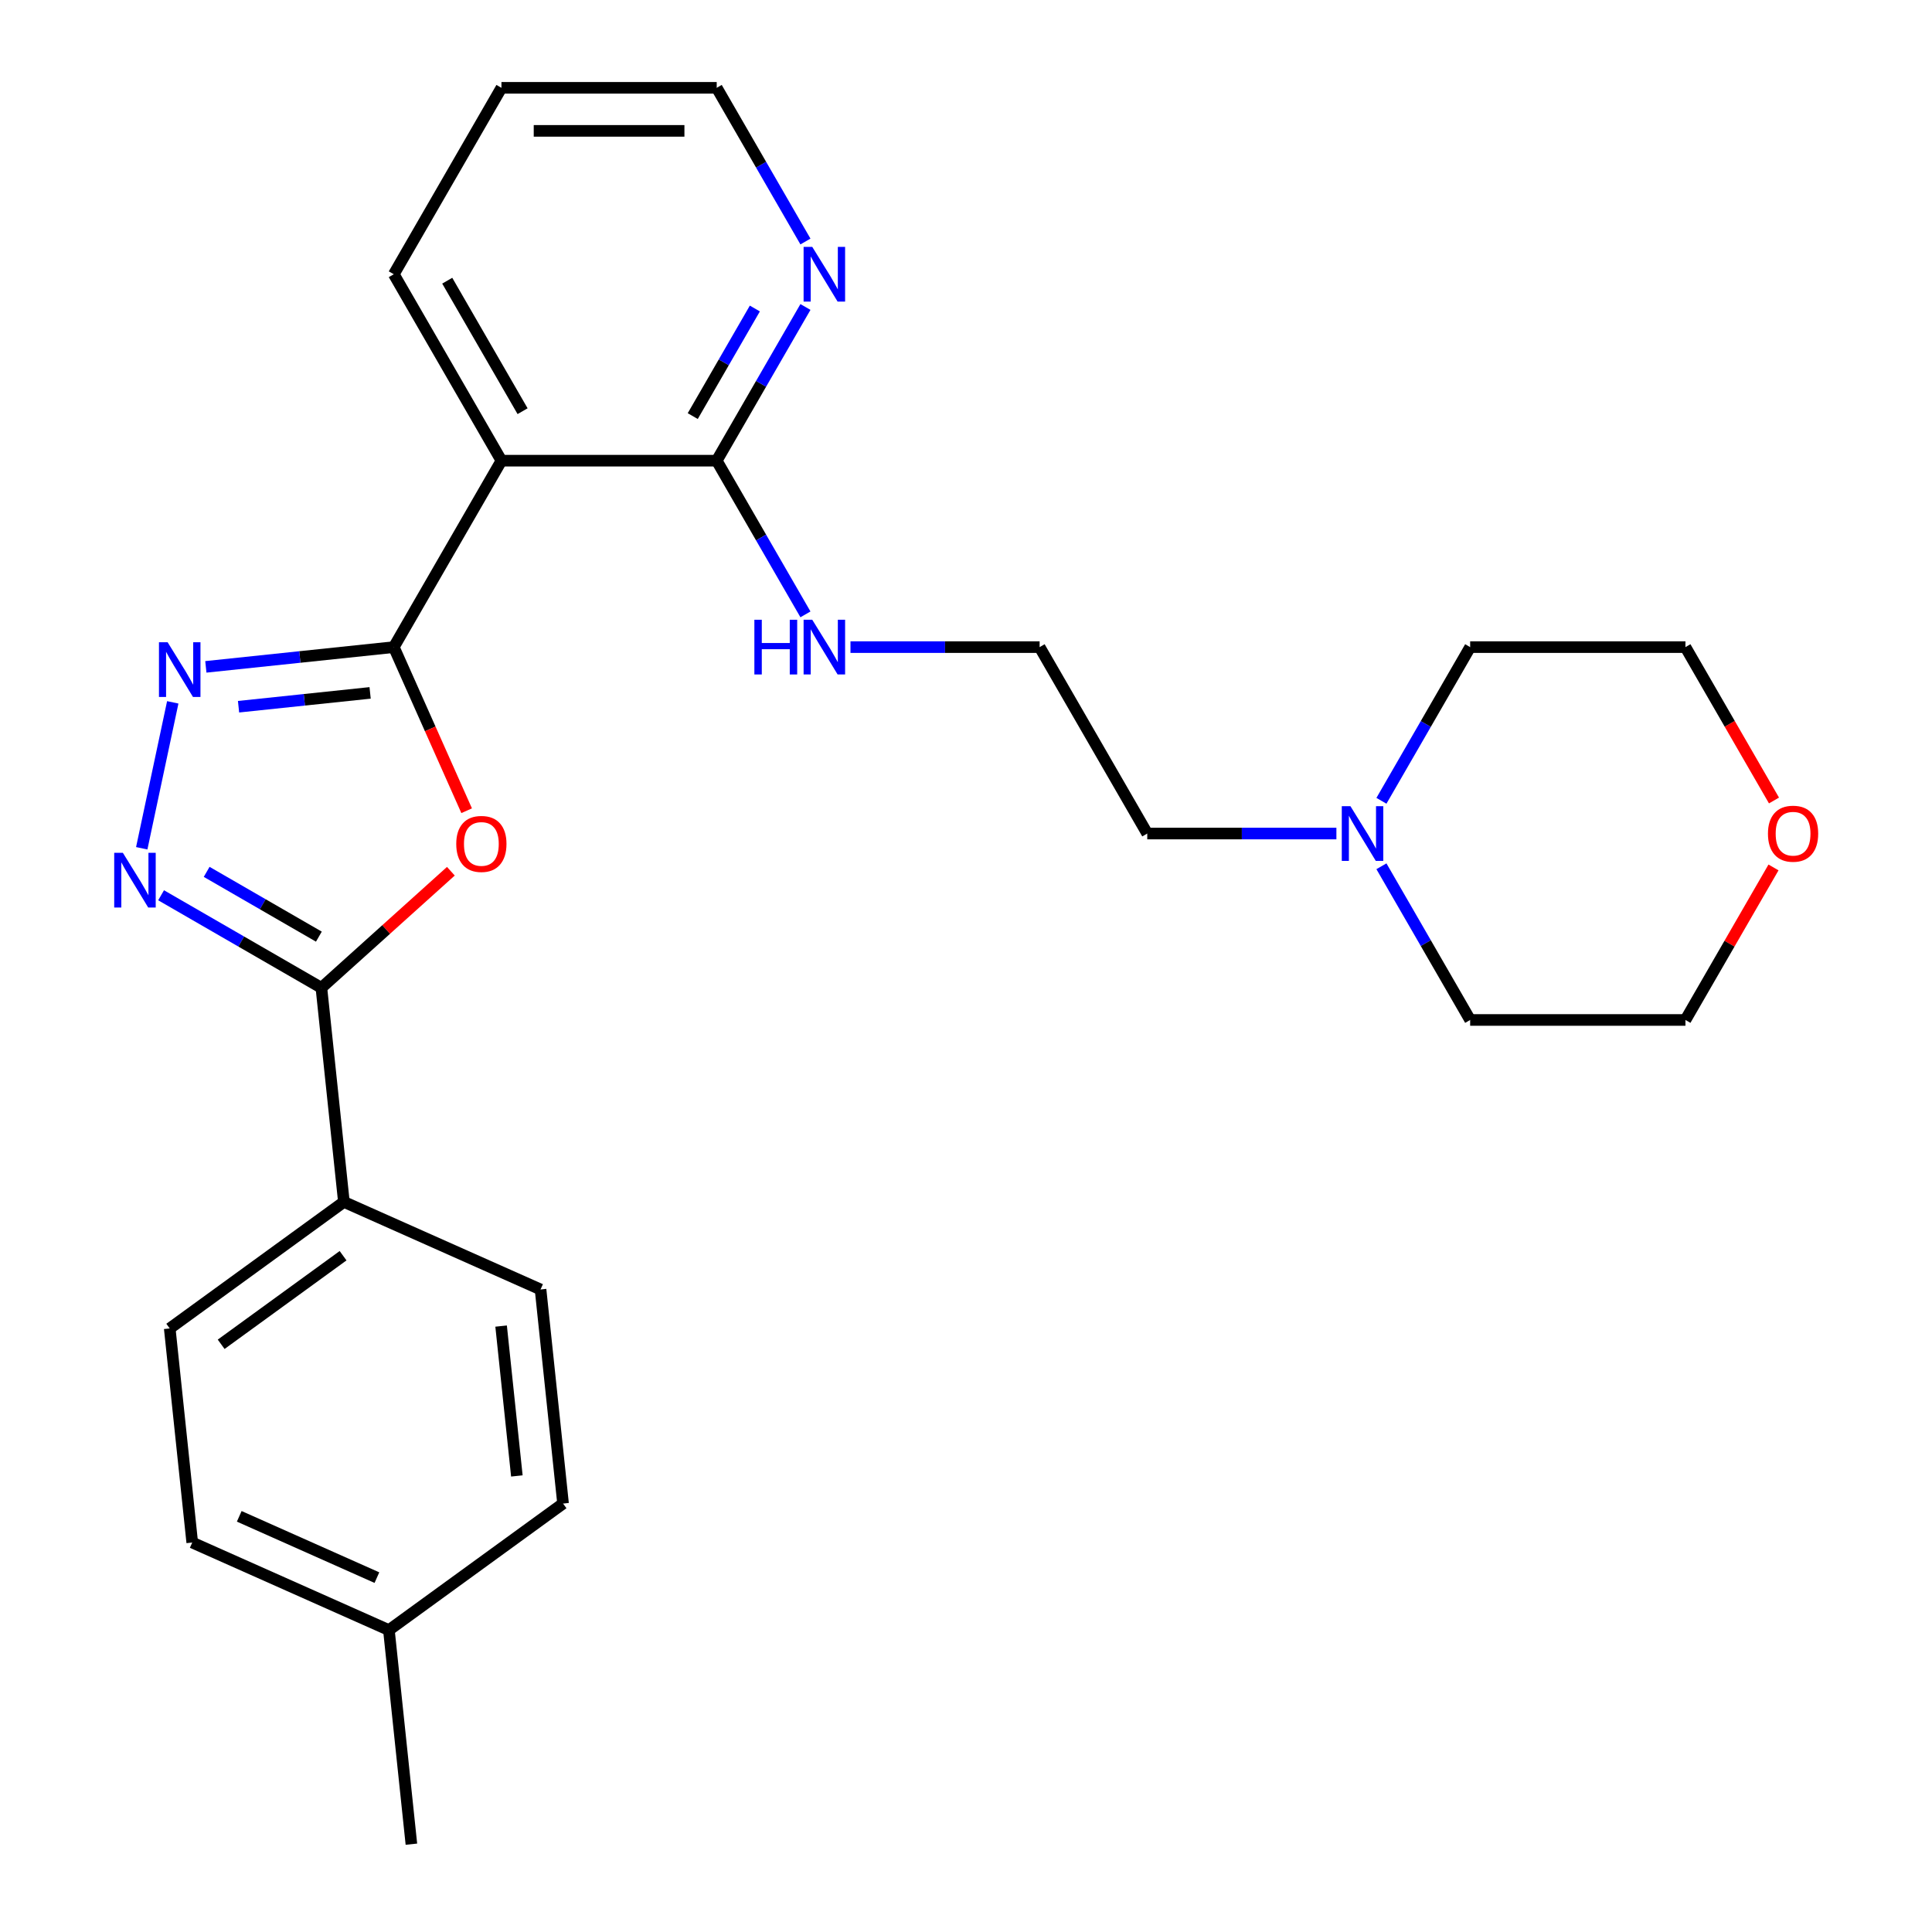<?xml version='1.0' encoding='iso-8859-1'?>
<svg version='1.1' baseProfile='full'
              xmlns='http://www.w3.org/2000/svg'
                      xmlns:rdkit='http://www.rdkit.org/xml'
                      xmlns:xlink='http://www.w3.org/1999/xlink'
                  xml:space='preserve'
width='1000px' height='1000px' viewBox='0 0 1000 1000'>
<!-- END OF HEADER -->
<rect style='opacity:1.0;fill:#FFFFFF;stroke:none' width='1000' height='1000' x='0' y='0'> </rect>
<path class='bond-0' d='M 203.835,334.943 L 222.687,377.285' style='fill:none;fill-rule:evenodd;stroke:#000000;stroke-width:6px;stroke-linecap:butt;stroke-linejoin:miter;stroke-opacity:1' />
<path class='bond-0' d='M 222.687,377.285 L 241.539,419.628' style='fill:none;fill-rule:evenodd;stroke:#FF0000;stroke-width:6px;stroke-linecap:butt;stroke-linejoin:miter;stroke-opacity:1' />
<path class='bond-1' d='M 203.835,334.943 L 155.191,340.055' style='fill:none;fill-rule:evenodd;stroke:#000000;stroke-width:6px;stroke-linecap:butt;stroke-linejoin:miter;stroke-opacity:1' />
<path class='bond-1' d='M 155.191,340.055 L 106.547,345.168' style='fill:none;fill-rule:evenodd;stroke:#0000FF;stroke-width:6px;stroke-linecap:butt;stroke-linejoin:miter;stroke-opacity:1' />
<path class='bond-1' d='M 191.571,358.639 L 157.52,362.218' style='fill:none;fill-rule:evenodd;stroke:#000000;stroke-width:6px;stroke-linecap:butt;stroke-linejoin:miter;stroke-opacity:1' />
<path class='bond-1' d='M 157.52,362.218 L 123.469,365.797' style='fill:none;fill-rule:evenodd;stroke:#0000FF;stroke-width:6px;stroke-linecap:butt;stroke-linejoin:miter;stroke-opacity:1' />
<path class='bond-4' d='M 203.835,334.943 L 259.547,238.447' style='fill:none;fill-rule:evenodd;stroke:#000000;stroke-width:6px;stroke-linecap:butt;stroke-linejoin:miter;stroke-opacity:1' />
<path class='bond-3' d='M 233.369,450.947 L 199.86,481.119' style='fill:none;fill-rule:evenodd;stroke:#FF0000;stroke-width:6px;stroke-linecap:butt;stroke-linejoin:miter;stroke-opacity:1' />
<path class='bond-3' d='M 199.86,481.119 L 166.351,511.291' style='fill:none;fill-rule:evenodd;stroke:#000000;stroke-width:6px;stroke-linecap:butt;stroke-linejoin:miter;stroke-opacity:1' />
<path class='bond-2' d='M 89.419,363.535 L 73.364,439.066' style='fill:none;fill-rule:evenodd;stroke:#0000FF;stroke-width:6px;stroke-linecap:butt;stroke-linejoin:miter;stroke-opacity:1' />
<path class='bond-26' d='M 83.38,463.388 L 124.865,487.339' style='fill:none;fill-rule:evenodd;stroke:#0000FF;stroke-width:6px;stroke-linecap:butt;stroke-linejoin:miter;stroke-opacity:1' />
<path class='bond-26' d='M 124.865,487.339 L 166.351,511.291' style='fill:none;fill-rule:evenodd;stroke:#000000;stroke-width:6px;stroke-linecap:butt;stroke-linejoin:miter;stroke-opacity:1' />
<path class='bond-26' d='M 106.968,451.274 L 136.008,468.04' style='fill:none;fill-rule:evenodd;stroke:#0000FF;stroke-width:6px;stroke-linecap:butt;stroke-linejoin:miter;stroke-opacity:1' />
<path class='bond-26' d='M 136.008,468.04 L 165.047,484.806' style='fill:none;fill-rule:evenodd;stroke:#000000;stroke-width:6px;stroke-linecap:butt;stroke-linejoin:miter;stroke-opacity:1' />
<path class='bond-6' d='M 166.351,511.291 L 177.998,622.105' style='fill:none;fill-rule:evenodd;stroke:#000000;stroke-width:6px;stroke-linecap:butt;stroke-linejoin:miter;stroke-opacity:1' />
<path class='bond-5' d='M 259.547,238.447 L 370.971,238.447' style='fill:none;fill-rule:evenodd;stroke:#000000;stroke-width:6px;stroke-linecap:butt;stroke-linejoin:miter;stroke-opacity:1' />
<path class='bond-16' d='M 259.547,238.447 L 203.835,141.951' style='fill:none;fill-rule:evenodd;stroke:#000000;stroke-width:6px;stroke-linecap:butt;stroke-linejoin:miter;stroke-opacity:1' />
<path class='bond-16' d='M 270.489,212.83 L 231.491,145.283' style='fill:none;fill-rule:evenodd;stroke:#000000;stroke-width:6px;stroke-linecap:butt;stroke-linejoin:miter;stroke-opacity:1' />
<path class='bond-8' d='M 370.971,238.447 L 393.935,198.671' style='fill:none;fill-rule:evenodd;stroke:#000000;stroke-width:6px;stroke-linecap:butt;stroke-linejoin:miter;stroke-opacity:1' />
<path class='bond-8' d='M 393.935,198.671 L 416.899,158.896' style='fill:none;fill-rule:evenodd;stroke:#0000FF;stroke-width:6px;stroke-linecap:butt;stroke-linejoin:miter;stroke-opacity:1' />
<path class='bond-8' d='M 358.561,215.372 L 374.636,187.529' style='fill:none;fill-rule:evenodd;stroke:#000000;stroke-width:6px;stroke-linecap:butt;stroke-linejoin:miter;stroke-opacity:1' />
<path class='bond-8' d='M 374.636,187.529 L 390.711,159.686' style='fill:none;fill-rule:evenodd;stroke:#0000FF;stroke-width:6px;stroke-linecap:butt;stroke-linejoin:miter;stroke-opacity:1' />
<path class='bond-9' d='M 370.971,238.447 L 393.935,278.222' style='fill:none;fill-rule:evenodd;stroke:#000000;stroke-width:6px;stroke-linecap:butt;stroke-linejoin:miter;stroke-opacity:1' />
<path class='bond-9' d='M 393.935,278.222 L 416.899,317.997' style='fill:none;fill-rule:evenodd;stroke:#0000FF;stroke-width:6px;stroke-linecap:butt;stroke-linejoin:miter;stroke-opacity:1' />
<path class='bond-11' d='M 177.998,622.105 L 87.854,687.598' style='fill:none;fill-rule:evenodd;stroke:#000000;stroke-width:6px;stroke-linecap:butt;stroke-linejoin:miter;stroke-opacity:1' />
<path class='bond-11' d='M 177.575,649.957 L 114.474,695.803' style='fill:none;fill-rule:evenodd;stroke:#000000;stroke-width:6px;stroke-linecap:butt;stroke-linejoin:miter;stroke-opacity:1' />
<path class='bond-12' d='M 177.998,622.105 L 279.789,667.425' style='fill:none;fill-rule:evenodd;stroke:#000000;stroke-width:6px;stroke-linecap:butt;stroke-linejoin:miter;stroke-opacity:1' />
<path class='bond-7' d='M 691.717,431.439 L 642.768,431.439' style='fill:none;fill-rule:evenodd;stroke:#0000FF;stroke-width:6px;stroke-linecap:butt;stroke-linejoin:miter;stroke-opacity:1' />
<path class='bond-7' d='M 642.768,431.439 L 593.819,431.439' style='fill:none;fill-rule:evenodd;stroke:#000000;stroke-width:6px;stroke-linecap:butt;stroke-linejoin:miter;stroke-opacity:1' />
<path class='bond-19' d='M 715.026,414.493 L 737.991,374.718' style='fill:none;fill-rule:evenodd;stroke:#0000FF;stroke-width:6px;stroke-linecap:butt;stroke-linejoin:miter;stroke-opacity:1' />
<path class='bond-19' d='M 737.991,374.718 L 760.955,334.943' style='fill:none;fill-rule:evenodd;stroke:#000000;stroke-width:6px;stroke-linecap:butt;stroke-linejoin:miter;stroke-opacity:1' />
<path class='bond-20' d='M 715.026,448.384 L 737.991,488.16' style='fill:none;fill-rule:evenodd;stroke:#0000FF;stroke-width:6px;stroke-linecap:butt;stroke-linejoin:miter;stroke-opacity:1' />
<path class='bond-20' d='M 737.991,488.16 L 760.955,527.935' style='fill:none;fill-rule:evenodd;stroke:#000000;stroke-width:6px;stroke-linecap:butt;stroke-linejoin:miter;stroke-opacity:1' />
<path class='bond-27' d='M 416.899,125.005 L 393.935,85.23' style='fill:none;fill-rule:evenodd;stroke:#0000FF;stroke-width:6px;stroke-linecap:butt;stroke-linejoin:miter;stroke-opacity:1' />
<path class='bond-27' d='M 393.935,85.23 L 370.971,45.455' style='fill:none;fill-rule:evenodd;stroke:#000000;stroke-width:6px;stroke-linecap:butt;stroke-linejoin:miter;stroke-opacity:1' />
<path class='bond-17' d='M 440.208,334.943 L 489.158,334.943' style='fill:none;fill-rule:evenodd;stroke:#0000FF;stroke-width:6px;stroke-linecap:butt;stroke-linejoin:miter;stroke-opacity:1' />
<path class='bond-17' d='M 489.158,334.943 L 538.107,334.943' style='fill:none;fill-rule:evenodd;stroke:#000000;stroke-width:6px;stroke-linecap:butt;stroke-linejoin:miter;stroke-opacity:1' />
<path class='bond-10' d='M 917.961,448.984 L 895.17,488.46' style='fill:none;fill-rule:evenodd;stroke:#FF0000;stroke-width:6px;stroke-linecap:butt;stroke-linejoin:miter;stroke-opacity:1' />
<path class='bond-10' d='M 895.17,488.46 L 872.379,527.935' style='fill:none;fill-rule:evenodd;stroke:#000000;stroke-width:6px;stroke-linecap:butt;stroke-linejoin:miter;stroke-opacity:1' />
<path class='bond-29' d='M 918.215,414.333 L 895.297,374.638' style='fill:none;fill-rule:evenodd;stroke:#FF0000;stroke-width:6px;stroke-linecap:butt;stroke-linejoin:miter;stroke-opacity:1' />
<path class='bond-29' d='M 895.297,374.638 L 872.379,334.943' style='fill:none;fill-rule:evenodd;stroke:#000000;stroke-width:6px;stroke-linecap:butt;stroke-linejoin:miter;stroke-opacity:1' />
<path class='bond-13' d='M 87.854,687.598 L 99.501,798.412' style='fill:none;fill-rule:evenodd;stroke:#000000;stroke-width:6px;stroke-linecap:butt;stroke-linejoin:miter;stroke-opacity:1' />
<path class='bond-14' d='M 279.789,667.425 L 291.436,778.238' style='fill:none;fill-rule:evenodd;stroke:#000000;stroke-width:6px;stroke-linecap:butt;stroke-linejoin:miter;stroke-opacity:1' />
<path class='bond-14' d='M 259.373,686.376 L 267.526,763.946' style='fill:none;fill-rule:evenodd;stroke:#000000;stroke-width:6px;stroke-linecap:butt;stroke-linejoin:miter;stroke-opacity:1' />
<path class='bond-28' d='M 99.501,798.412 L 201.292,843.732' style='fill:none;fill-rule:evenodd;stroke:#000000;stroke-width:6px;stroke-linecap:butt;stroke-linejoin:miter;stroke-opacity:1' />
<path class='bond-28' d='M 123.833,784.851 L 195.087,816.576' style='fill:none;fill-rule:evenodd;stroke:#000000;stroke-width:6px;stroke-linecap:butt;stroke-linejoin:miter;stroke-opacity:1' />
<path class='bond-15' d='M 291.436,778.238 L 201.292,843.732' style='fill:none;fill-rule:evenodd;stroke:#000000;stroke-width:6px;stroke-linecap:butt;stroke-linejoin:miter;stroke-opacity:1' />
<path class='bond-24' d='M 201.292,843.732 L 212.939,954.545' style='fill:none;fill-rule:evenodd;stroke:#000000;stroke-width:6px;stroke-linecap:butt;stroke-linejoin:miter;stroke-opacity:1' />
<path class='bond-25' d='M 203.835,141.951 L 259.547,45.455' style='fill:none;fill-rule:evenodd;stroke:#000000;stroke-width:6px;stroke-linecap:butt;stroke-linejoin:miter;stroke-opacity:1' />
<path class='bond-18' d='M 538.107,334.943 L 593.819,431.439' style='fill:none;fill-rule:evenodd;stroke:#000000;stroke-width:6px;stroke-linecap:butt;stroke-linejoin:miter;stroke-opacity:1' />
<path class='bond-22' d='M 760.955,334.943 L 872.379,334.943' style='fill:none;fill-rule:evenodd;stroke:#000000;stroke-width:6px;stroke-linecap:butt;stroke-linejoin:miter;stroke-opacity:1' />
<path class='bond-23' d='M 760.955,527.935 L 872.379,527.935' style='fill:none;fill-rule:evenodd;stroke:#000000;stroke-width:6px;stroke-linecap:butt;stroke-linejoin:miter;stroke-opacity:1' />
<path class='bond-21' d='M 370.971,45.455 L 259.547,45.455' style='fill:none;fill-rule:evenodd;stroke:#000000;stroke-width:6px;stroke-linecap:butt;stroke-linejoin:miter;stroke-opacity:1' />
<path class='bond-21' d='M 354.257,67.739 L 276.26,67.739' style='fill:none;fill-rule:evenodd;stroke:#000000;stroke-width:6px;stroke-linecap:butt;stroke-linejoin:miter;stroke-opacity:1' />
<path  class='atom-1' d='M 236.155 436.814
Q 236.155 430.014, 239.515 426.214
Q 242.875 422.414, 249.155 422.414
Q 255.435 422.414, 258.795 426.214
Q 262.155 430.014, 262.155 436.814
Q 262.155 443.694, 258.755 447.614
Q 255.355 451.494, 249.155 451.494
Q 242.915 451.494, 239.515 447.614
Q 236.155 443.734, 236.155 436.814
M 249.155 448.294
Q 253.475 448.294, 255.795 445.414
Q 258.155 442.494, 258.155 436.814
Q 258.155 431.254, 255.795 428.454
Q 253.475 425.614, 249.155 425.614
Q 244.835 425.614, 242.475 428.414
Q 240.155 431.214, 240.155 436.814
Q 240.155 442.534, 242.475 445.414
Q 244.835 448.294, 249.155 448.294
' fill='#FF0000'/>
<path  class='atom-2' d='M 86.761 332.43
L 96.041 347.43
Q 96.961 348.91, 98.441 351.59
Q 99.921 354.27, 100.001 354.43
L 100.001 332.43
L 103.761 332.43
L 103.761 360.75
L 99.881 360.75
L 89.921 344.35
Q 88.761 342.43, 87.521 340.23
Q 86.321 338.03, 85.961 337.35
L 85.961 360.75
L 82.281 360.75
L 82.281 332.43
L 86.761 332.43
' fill='#0000FF'/>
<path  class='atom-3' d='M 63.595 441.419
L 72.875 456.419
Q 73.795 457.899, 75.275 460.579
Q 76.755 463.259, 76.835 463.419
L 76.835 441.419
L 80.595 441.419
L 80.595 469.739
L 76.715 469.739
L 66.755 453.339
Q 65.595 451.419, 64.355 449.219
Q 63.155 447.019, 62.795 446.339
L 62.795 469.739
L 59.115 469.739
L 59.115 441.419
L 63.595 441.419
' fill='#0000FF'/>
<path  class='atom-8' d='M 698.983 417.279
L 708.263 432.279
Q 709.183 433.759, 710.663 436.439
Q 712.143 439.119, 712.223 439.279
L 712.223 417.279
L 715.983 417.279
L 715.983 445.599
L 712.103 445.599
L 702.143 429.199
Q 700.983 427.279, 699.743 425.079
Q 698.543 422.879, 698.183 422.199
L 698.183 445.599
L 694.503 445.599
L 694.503 417.279
L 698.983 417.279
' fill='#0000FF'/>
<path  class='atom-9' d='M 420.423 127.791
L 429.703 142.791
Q 430.623 144.271, 432.103 146.951
Q 433.583 149.631, 433.663 149.791
L 433.663 127.791
L 437.423 127.791
L 437.423 156.111
L 433.543 156.111
L 423.583 139.711
Q 422.423 137.791, 421.183 135.591
Q 419.983 133.391, 419.623 132.711
L 419.623 156.111
L 415.943 156.111
L 415.943 127.791
L 420.423 127.791
' fill='#0000FF'/>
<path  class='atom-10' d='M 390.463 320.783
L 394.303 320.783
L 394.303 332.823
L 408.783 332.823
L 408.783 320.783
L 412.623 320.783
L 412.623 349.103
L 408.783 349.103
L 408.783 336.023
L 394.303 336.023
L 394.303 349.103
L 390.463 349.103
L 390.463 320.783
' fill='#0000FF'/>
<path  class='atom-10' d='M 420.423 320.783
L 429.703 335.783
Q 430.623 337.263, 432.103 339.943
Q 433.583 342.623, 433.663 342.783
L 433.663 320.783
L 437.423 320.783
L 437.423 349.103
L 433.543 349.103
L 423.583 332.703
Q 422.423 330.783, 421.183 328.583
Q 419.983 326.383, 419.623 325.703
L 419.623 349.103
L 415.943 349.103
L 415.943 320.783
L 420.423 320.783
' fill='#0000FF'/>
<path  class='atom-11' d='M 915.091 431.519
Q 915.091 424.719, 918.451 420.919
Q 921.811 417.119, 928.091 417.119
Q 934.371 417.119, 937.731 420.919
Q 941.091 424.719, 941.091 431.519
Q 941.091 438.399, 937.691 442.319
Q 934.291 446.199, 928.091 446.199
Q 921.851 446.199, 918.451 442.319
Q 915.091 438.439, 915.091 431.519
M 928.091 442.999
Q 932.411 442.999, 934.731 440.119
Q 937.091 437.199, 937.091 431.519
Q 937.091 425.959, 934.731 423.159
Q 932.411 420.319, 928.091 420.319
Q 923.771 420.319, 921.411 423.119
Q 919.091 425.919, 919.091 431.519
Q 919.091 437.239, 921.411 440.119
Q 923.771 442.999, 928.091 442.999
' fill='#FF0000'/>
</svg>
